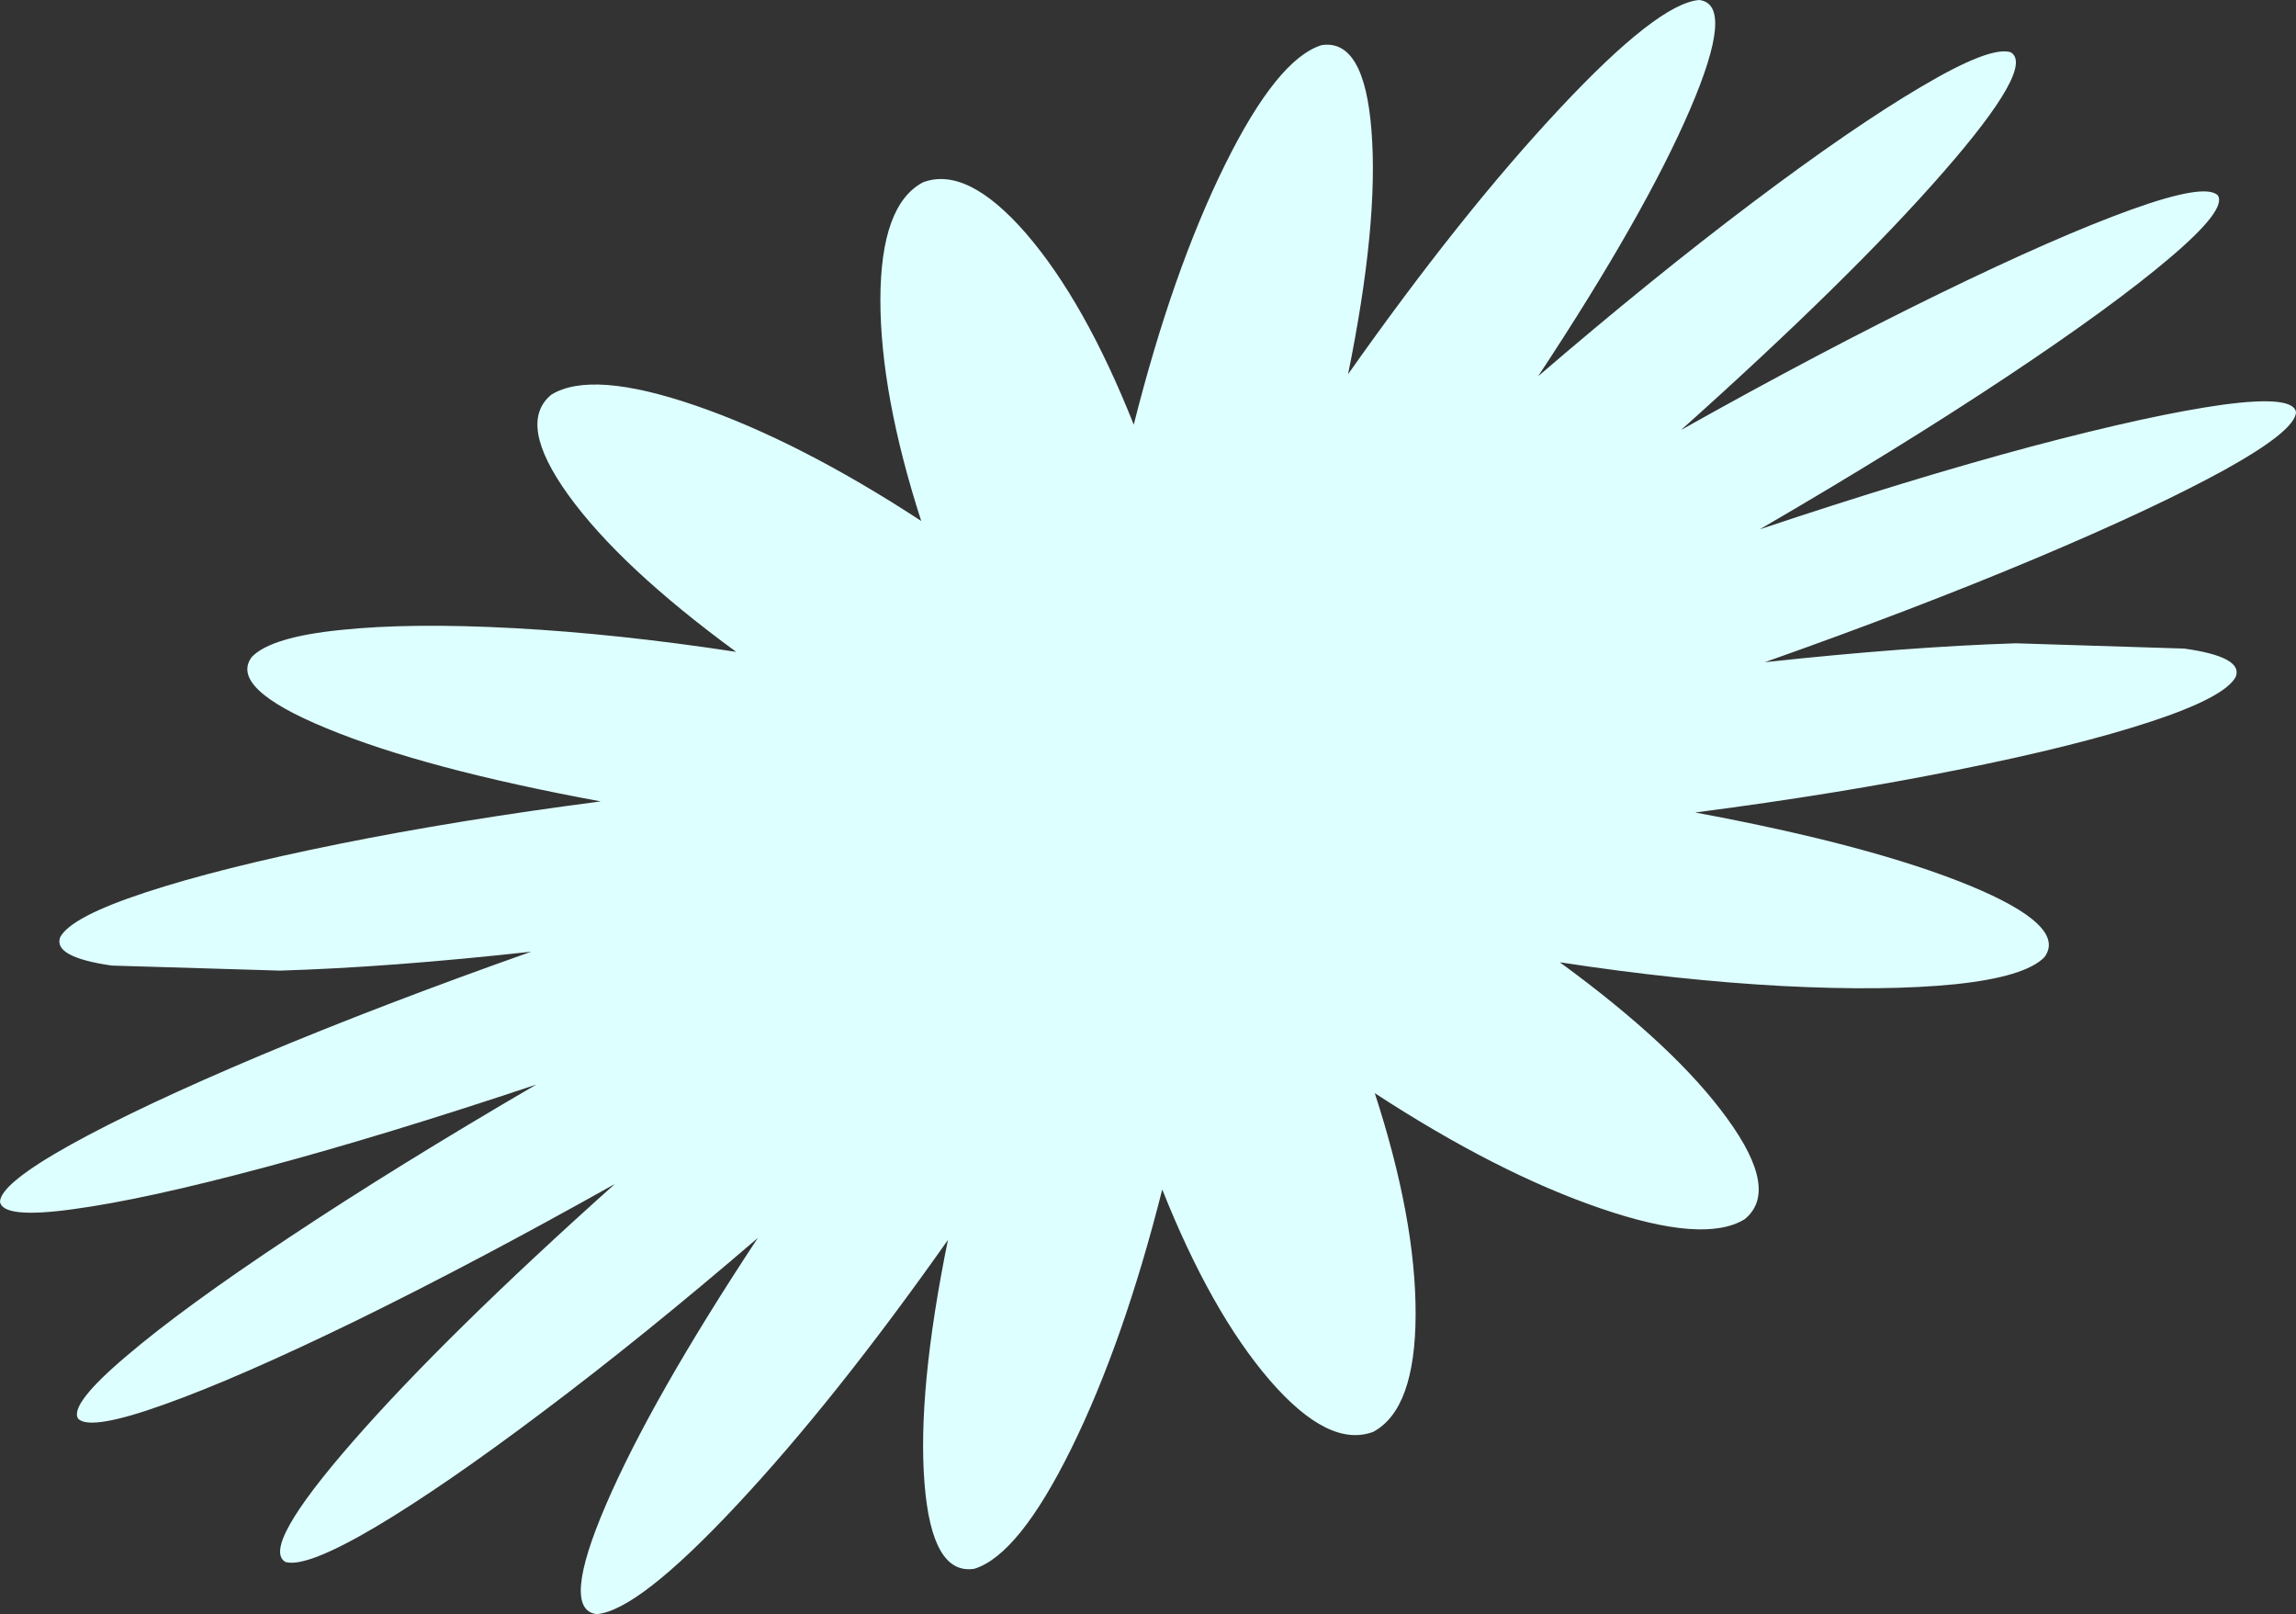 <?xml version="1.0" encoding="UTF-8" standalone="no"?>
<svg xmlns:xlink="http://www.w3.org/1999/xlink" height="320.05px" width="455.35px" xmlns="http://www.w3.org/2000/svg">
  <rect width="100%" height="100%" fill="#333333" stroke="none"/>
  <g transform="matrix(1.0, 0.0, 0.0, 1.0, 0.0, 0.0)">
    <path d="M422.7 41.55 Q437.45 36.25 439.85 38.75 441.65 41.55 430.3 51.15 419.0 60.75 397.85 74.8 376.7 88.85 349.0 104.95 378.9 94.95 402.8 88.55 426.75 82.2 440.8 80.25 454.9 78.35 455.35 81.75 455.15 85.4 441.3 93.1 427.4 100.75 403.65 110.75 379.85 120.75 350.0 131.3 378.15 128.25 399.8 127.55 L433.2 128.6 Q444.95 130.25 443.4 134.2 441.25 138.25 426.5 143.1 411.75 147.95 388.2 152.65 364.65 157.4 336.2 161.1 371.2 167.6 390.65 175.6 410.05 183.6 405.45 189.8 401.6 193.7 387.75 195.15 373.85 196.55 353.4 195.5 332.95 194.4 309.35 190.8 332.3 207.55 342.6 221.85 352.95 236.1 346.0 241.75 338.0 246.65 317.45 239.6 296.95 232.6 272.65 216.75 280.8 241.8 280.75 260.6 280.7 279.4 272.35 283.9 263.55 287.2 251.85 273.7 240.2 260.2 230.5 235.85 222.85 266.15 212.45 287.25 202.05 308.3 193.25 311.05 184.8 312.4 183.35 294.1 181.9 275.8 188.0 245.85 165.5 277.75 146.0 298.55 126.55 319.35 118.35 320.05 111.2 319.2 120.2 298.3 129.2 277.4 150.3 245.45 127.55 265.0 107.7 279.9 87.85 294.85 74.25 302.9 60.65 310.9 56.6 309.7 51.65 306.8 70.0 285.8 88.35 264.8 121.95 234.75 93.95 250.45 70.65 261.85 47.35 273.2 32.65 278.45 17.9 283.75 15.5 281.3 13.7 278.5 25.05 268.9 36.35 259.25 57.5 245.25 78.65 231.2 106.35 215.05 76.45 225.05 52.55 231.45 28.65 237.85 14.55 239.75 0.45 241.7 0.0 238.25 0.2 234.65 14.05 226.95 27.95 219.25 51.7 209.25 75.5 199.25 105.35 188.7 77.2 191.8 55.55 192.45 L22.15 191.45 Q10.4 189.75 11.95 185.8 14.1 181.8 28.85 176.95 43.6 172.1 67.15 167.35 90.7 162.6 119.15 158.9 84.15 152.45 64.75 144.4 45.3 136.4 49.95 130.25 53.75 126.3 67.65 124.9 81.5 123.45 101.95 124.55 122.4 125.65 146.0 129.25 123.05 112.45 112.75 98.2 102.45 83.9 109.35 78.25 117.35 73.35 137.9 80.4 158.45 87.45 182.7 103.3 174.6 78.2 174.6 59.4 174.65 40.6 183.05 36.15 191.8 32.85 203.5 46.3 215.15 59.8 224.85 84.2 232.5 53.85 242.9 32.75 253.3 11.7 262.1 8.95 270.6 7.65 272.0 25.95 273.45 44.25 267.35 74.2 289.85 42.3 309.35 21.5 328.85 0.65 337.0 0.0 344.15 0.85 335.15 21.75 326.15 42.65 305.05 74.6 327.8 55.05 347.65 40.1 367.5 25.15 381.1 17.15 394.7 9.1 398.75 10.35 403.7 13.2 385.35 34.2 367.0 55.2 333.4 85.25 361.4 69.55 384.7 58.2 408.0 46.85 422.7 41.55" fill="#deffff" fill-rule="evenodd" stroke="none"/>
  </g>
</svg>
